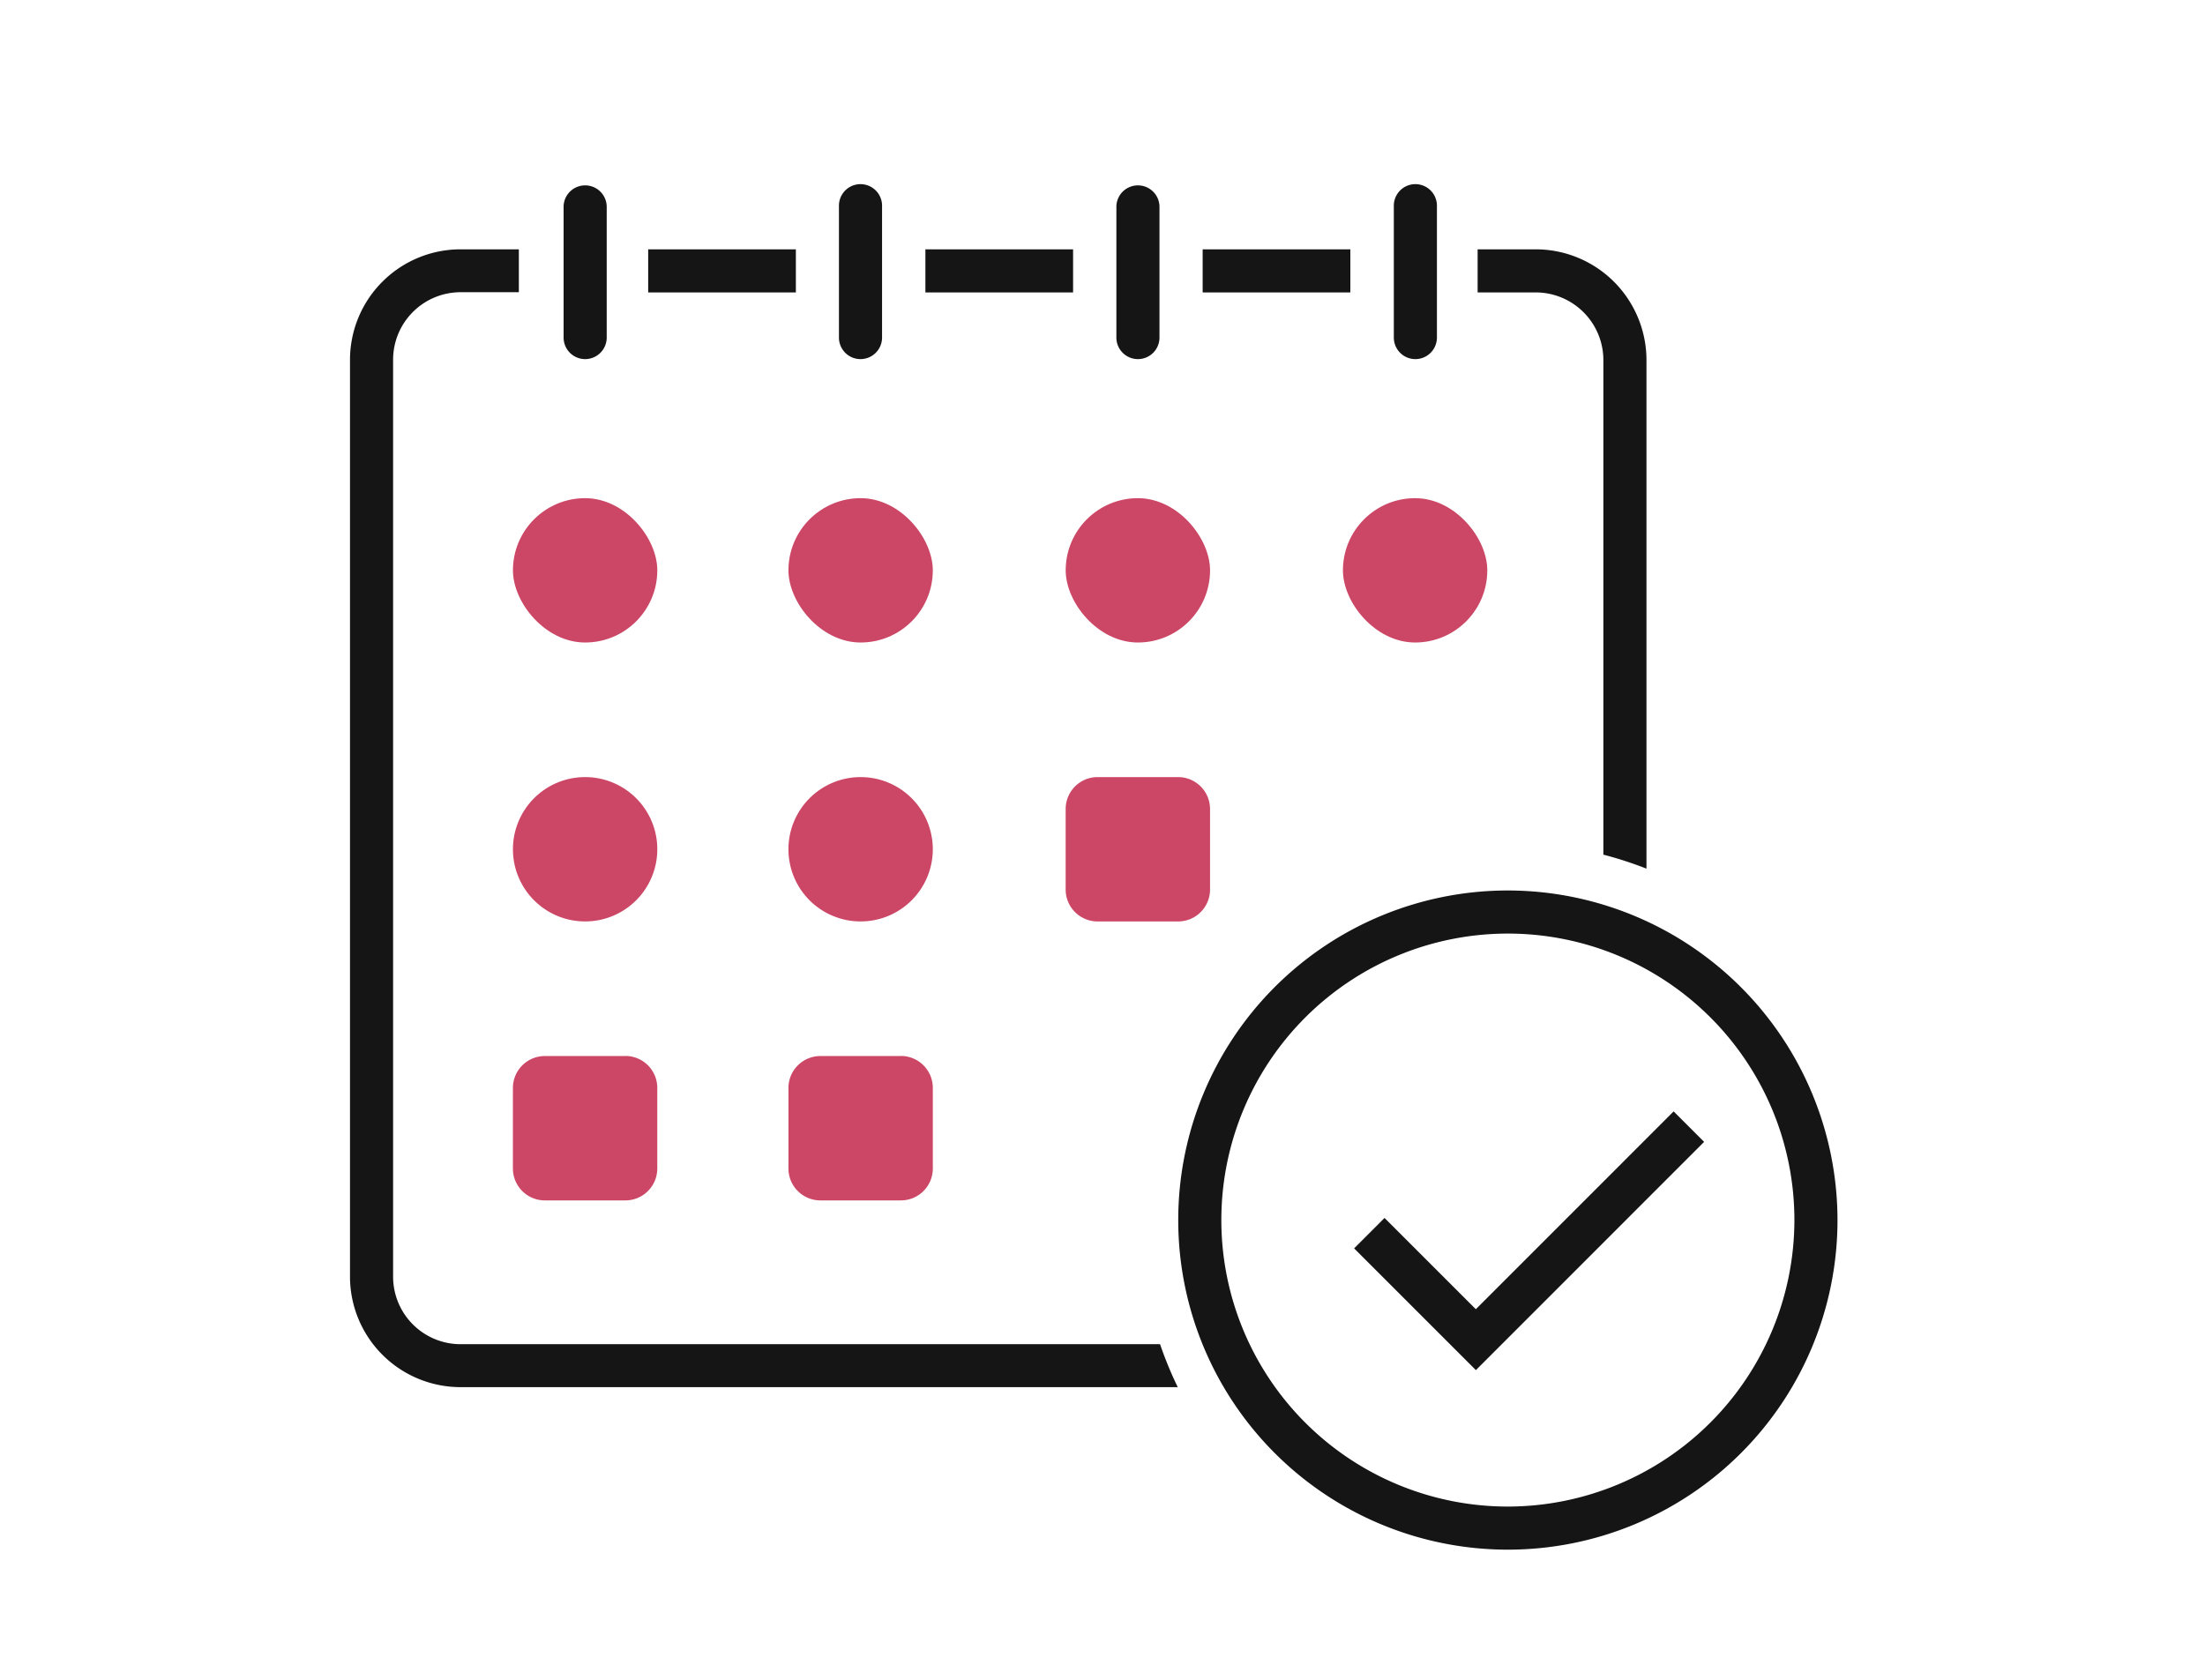 <svg xmlns="http://www.w3.org/2000/svg" width="126" height="96" viewBox="0 0 126 96"><defs><style>.a{fill:#151515;}.b{fill:#cc4666;}.c{fill:none;}</style></defs><g transform="translate(20 10.563)"><rect class="a" width="8.439" height="2.463" transform="translate(17.039 3.687)"/><rect class="a" width="8.439" height="2.463" transform="translate(48.723 3.687)"/><rect class="a" width="8.439" height="2.463" transform="translate(32.88 3.687)"/><path class="a" d="M179.414,16.055V44.322a21.781,21.781,0,0,1,2.463.8V16.055a6.334,6.334,0,0,0-6.326-6.327h-3.322v2.463h3.322a3.868,3.868,0,0,1,3.863,3.864" transform="translate(-107.793 -6.042)"/><path class="a" d="M6.327,72.3a3.859,3.859,0,0,1-3.864-3.845V16.024a3.859,3.859,0,0,1,3.864-3.845H9.649V9.728H6.327A6.319,6.319,0,0,0,0,16.024v52.43a6.319,6.319,0,0,0,6.327,6.3H47.3A21.626,21.626,0,0,1,46.289,72.3Z" transform="translate(0 -6.042)"/><path class="a" d="M33.44,9.96a1.232,1.232,0,0,0,1.232-1.232v-7.5a1.232,1.232,0,0,0-2.463,0v7.5A1.231,1.231,0,0,0,33.44,9.96" transform="translate(-20.003)"/><path class="a" d="M75.7,9.96a1.231,1.231,0,0,0,1.232-1.232v-7.5a1.232,1.232,0,1,0-2.463,0v7.5A1.231,1.231,0,0,0,75.7,9.96" transform="translate(-46.529)"/><path class="a" d="M117.958,9.96a1.231,1.231,0,0,0,1.232-1.232v-7.5a1.232,1.232,0,0,0-2.463,0v7.5a1.231,1.231,0,0,0,1.232,1.232" transform="translate(-72.934)"/><path class="a" d="M160.216,9.96a1.231,1.231,0,0,0,1.232-1.232v-7.5a1.232,1.232,0,1,0-2.463,0v7.5a1.231,1.231,0,0,0,1.232,1.232" transform="translate(-99.338)"/><rect class="b" width="8.249" height="8.249" rx="4.124" transform="translate(9.311 17.907)"/><rect class="b" width="8.249" height="8.249" rx="4.124" transform="translate(25.054 17.907)"/><rect class="b" width="8.249" height="8.249" rx="4.124" transform="translate(40.897 17.907)"/><rect class="b" width="8.249" height="8.249" rx="4.124" transform="translate(56.739 17.907)"/><path class="b" d="M4.124,0h0A4.124,4.124,0,0,1,8.249,4.124v0A4.125,4.125,0,0,1,4.124,8.249h0A4.124,4.124,0,0,1,0,4.125v0A4.124,4.124,0,0,1,4.124,0Z" transform="translate(9.311 33.848)"/><path class="b" d="M4.124,0h0A4.124,4.124,0,0,1,8.249,4.124v0A4.125,4.125,0,0,1,4.124,8.249h0A4.124,4.124,0,0,1,0,4.125v0A4.124,4.124,0,0,1,4.124,0Z" transform="translate(25.054 33.848)"/><path class="b" d="M117.339,96.155v-4.61a1.825,1.825,0,0,0-1.82-1.82h-4.61a1.825,1.825,0,0,0-1.82,1.82v4.61a1.825,1.825,0,0,0,1.82,1.82h4.61a1.825,1.825,0,0,0,1.82-1.82" transform="translate(-68.194 -55.877)"/><path class="b" d="M31,131.985h-4.61a1.825,1.825,0,0,0-1.82,1.82v4.61a1.825,1.825,0,0,0,1.82,1.82H31a1.825,1.825,0,0,0,1.82-1.82V133.8a1.825,1.825,0,0,0-1.82-1.82" transform="translate(-15.261 -82.195)"/><path class="b" d="M73.261,131.985h-4.61a1.825,1.825,0,0,0-1.82,1.82v4.61a1.825,1.825,0,0,0,1.82,1.82h4.61a1.825,1.825,0,0,0,1.82-1.82V133.8a1.825,1.825,0,0,0-1.82-1.82" transform="translate(-41.777 -82.195)"/><path class="a" d="M145.92,107.252a18.836,18.836,0,1,0,18.836,18.836,18.857,18.857,0,0,0-18.836-18.836m0,35.209a16.373,16.373,0,1,1,16.373-16.373,16.391,16.391,0,0,1-16.373,16.373" transform="translate(-79.756 -66.924)"/><path class="a" d="M160.555,151.876l-5.217-5.216L153.6,148.4l6.958,6.958L173.6,142.314l-1.742-1.742Z" transform="translate(-96.222 -87.618)"/><rect class="c" width="126" height="96" transform="translate(-20 -10.563)"/></g></svg>